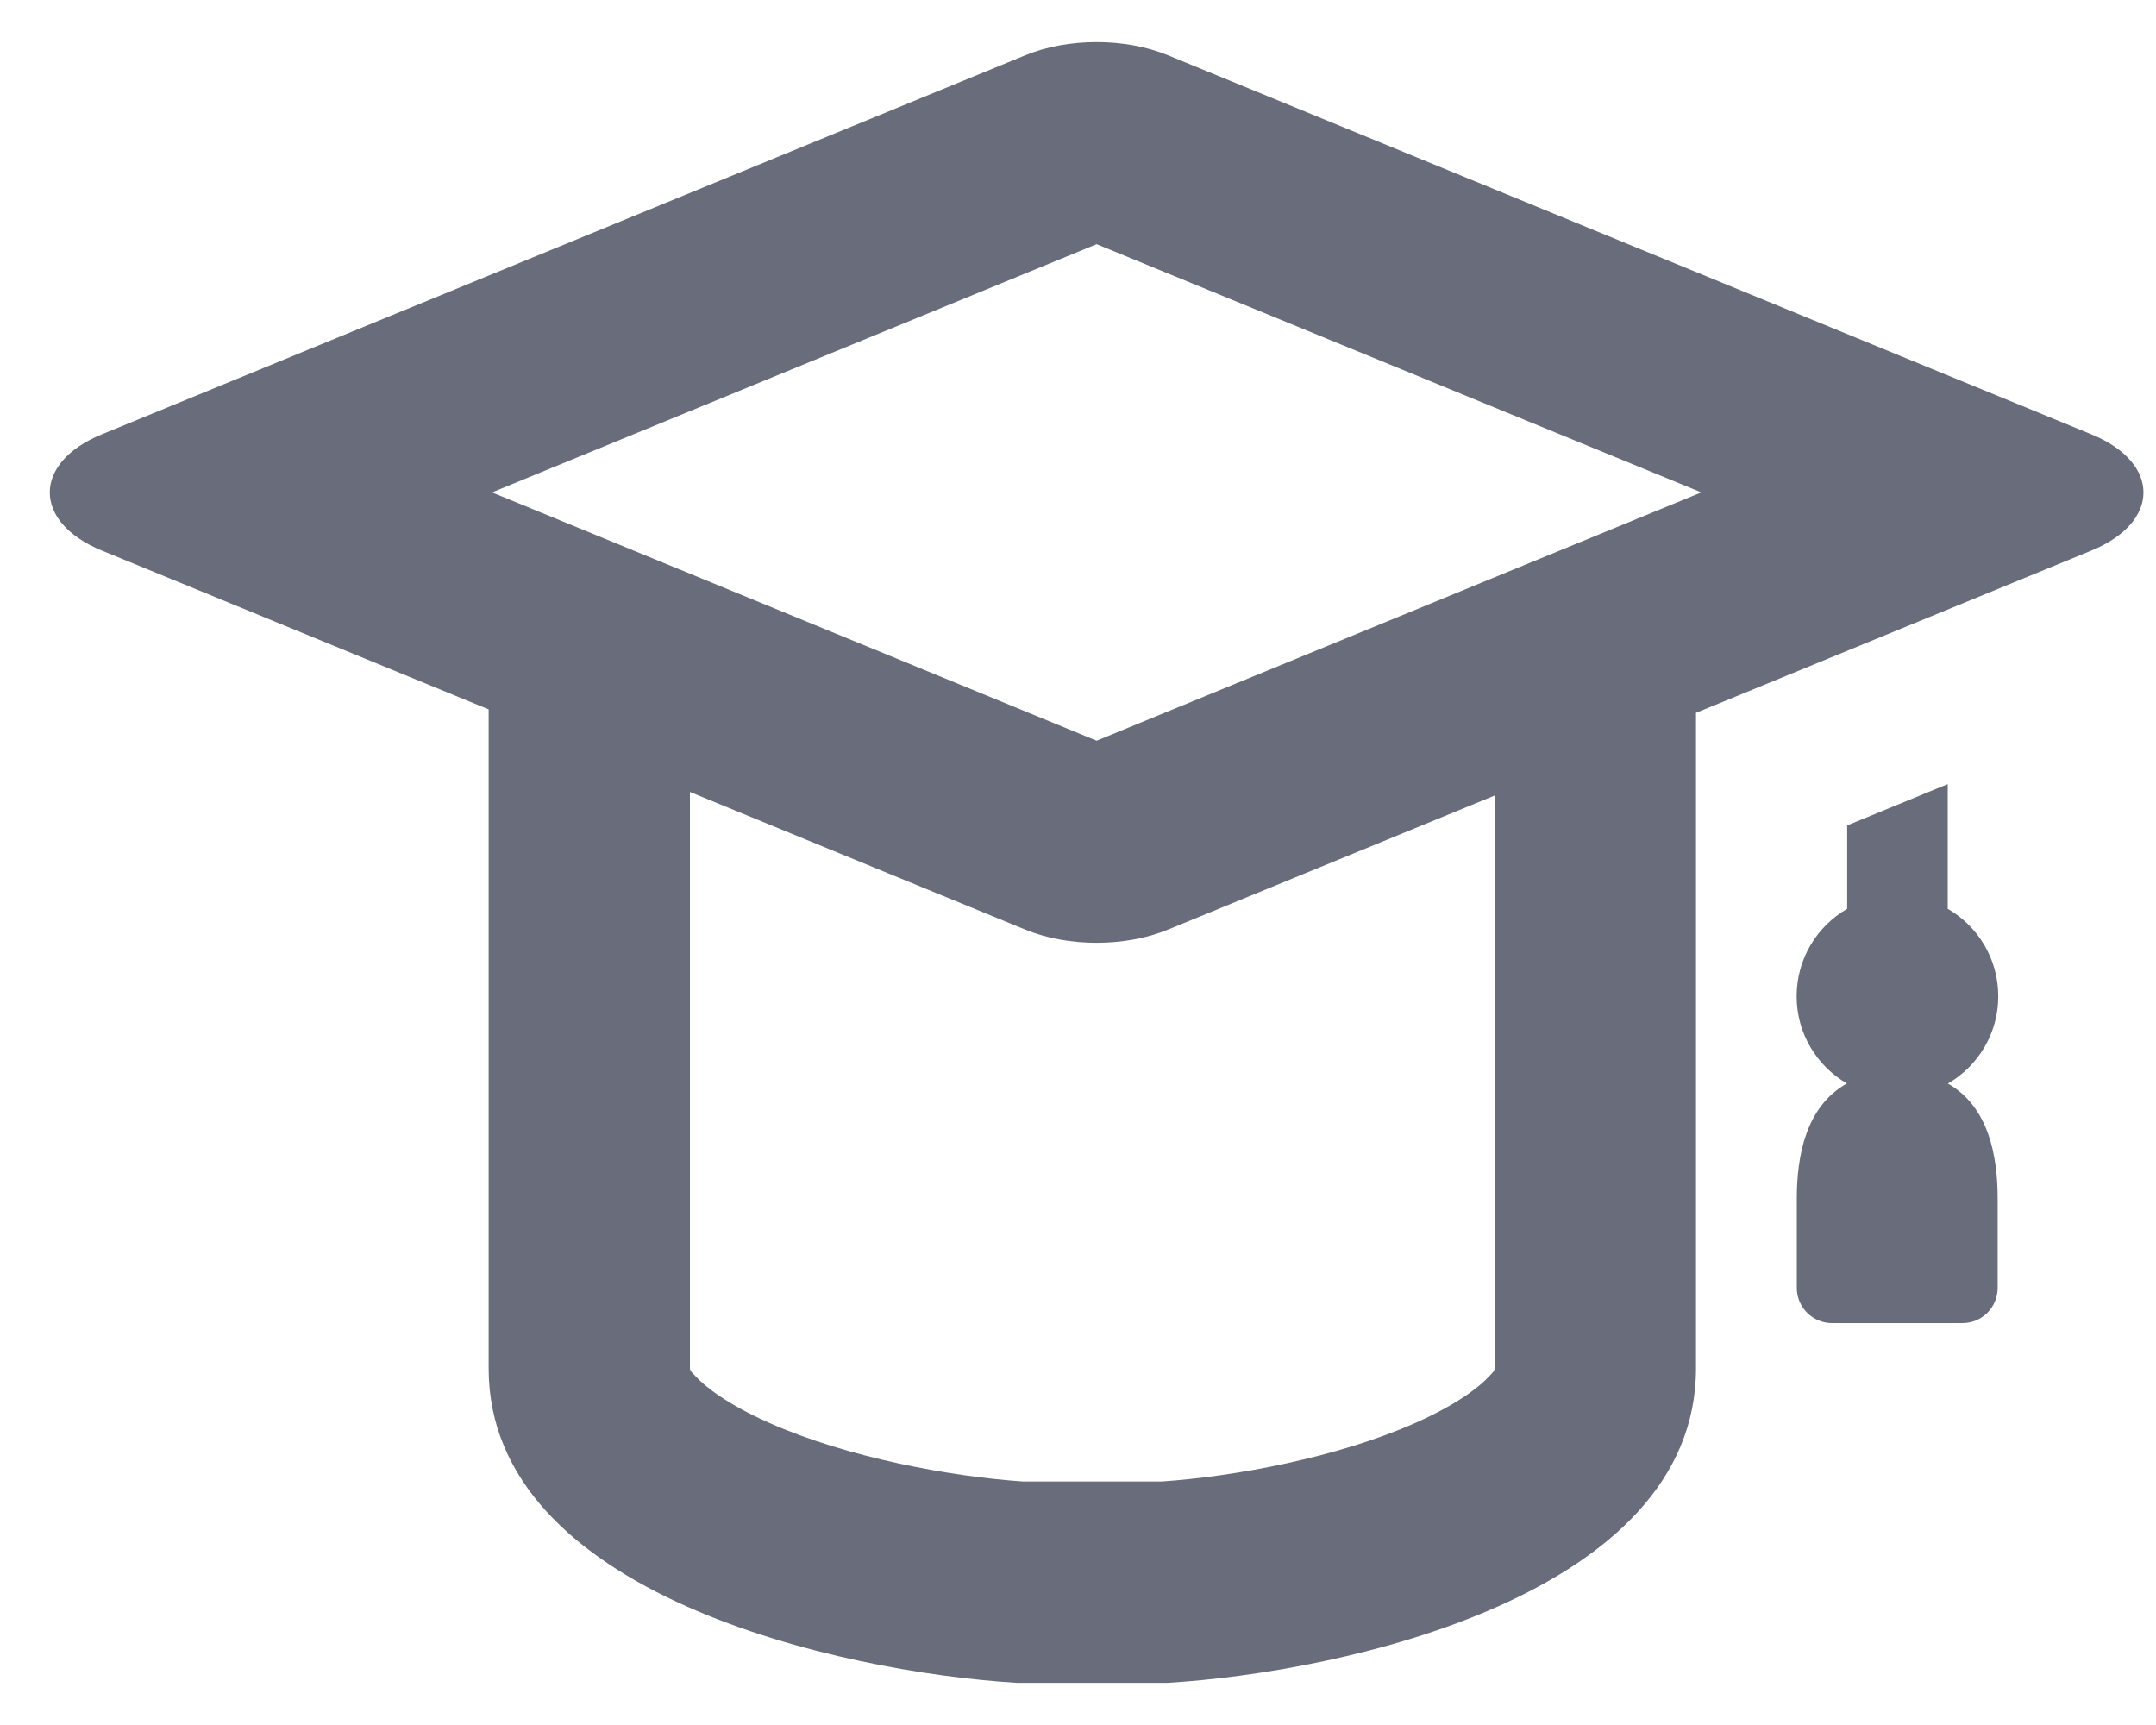 <svg width="25" height="20" viewBox="0 0 25 20" fill="none" xmlns="http://www.w3.org/2000/svg">
<path fill-rule="evenodd" clip-rule="evenodd" d="M11.791 19.511C9.75 19.388 5.666 18.488 5.666 15.865V8.225L1.178 6.382C0.377 6.053 0.377 5.366 1.178 5.037L11.888 0.641C12.384 0.437 13.048 0.437 13.544 0.641L24.254 5.037C25.055 5.366 25.055 6.053 24.254 6.382L19.666 8.265V15.865C19.666 18.488 15.583 19.388 13.541 19.511H11.791ZM5.705 5.709L12.716 2.831L19.728 5.709L12.716 8.588L5.705 5.709ZM16.42 16.494C16.886 16.286 17.149 16.087 17.272 15.952C17.29 15.932 17.332 15.896 17.333 15.865V9.223L13.544 10.778C13.049 10.982 12.384 10.982 11.888 10.778L8 9.182V15.865C8 15.896 8.043 15.932 8.061 15.952C8.184 16.087 8.447 16.286 8.913 16.494C9.83 16.902 11.026 17.12 11.866 17.177H13.467C14.307 17.12 15.503 16.902 16.42 16.494Z" fill="#696D7B"/>
<path d="M21.419 10.537V9.57L22.585 9.091V10.537C22.935 10.739 23.171 11.117 23.171 11.551C23.171 11.983 22.936 12.361 22.587 12.563C23.059 12.831 23.164 13.4 23.164 13.896V14.932C23.164 15.157 22.982 15.34 22.756 15.34H21.243C21.018 15.34 20.835 15.157 20.835 14.932V13.896C20.835 13.399 20.941 12.829 21.415 12.562C21.067 12.359 20.833 11.982 20.833 11.551C20.833 11.117 21.069 10.739 21.419 10.537Z" fill="#696D7B"/>
</svg>
